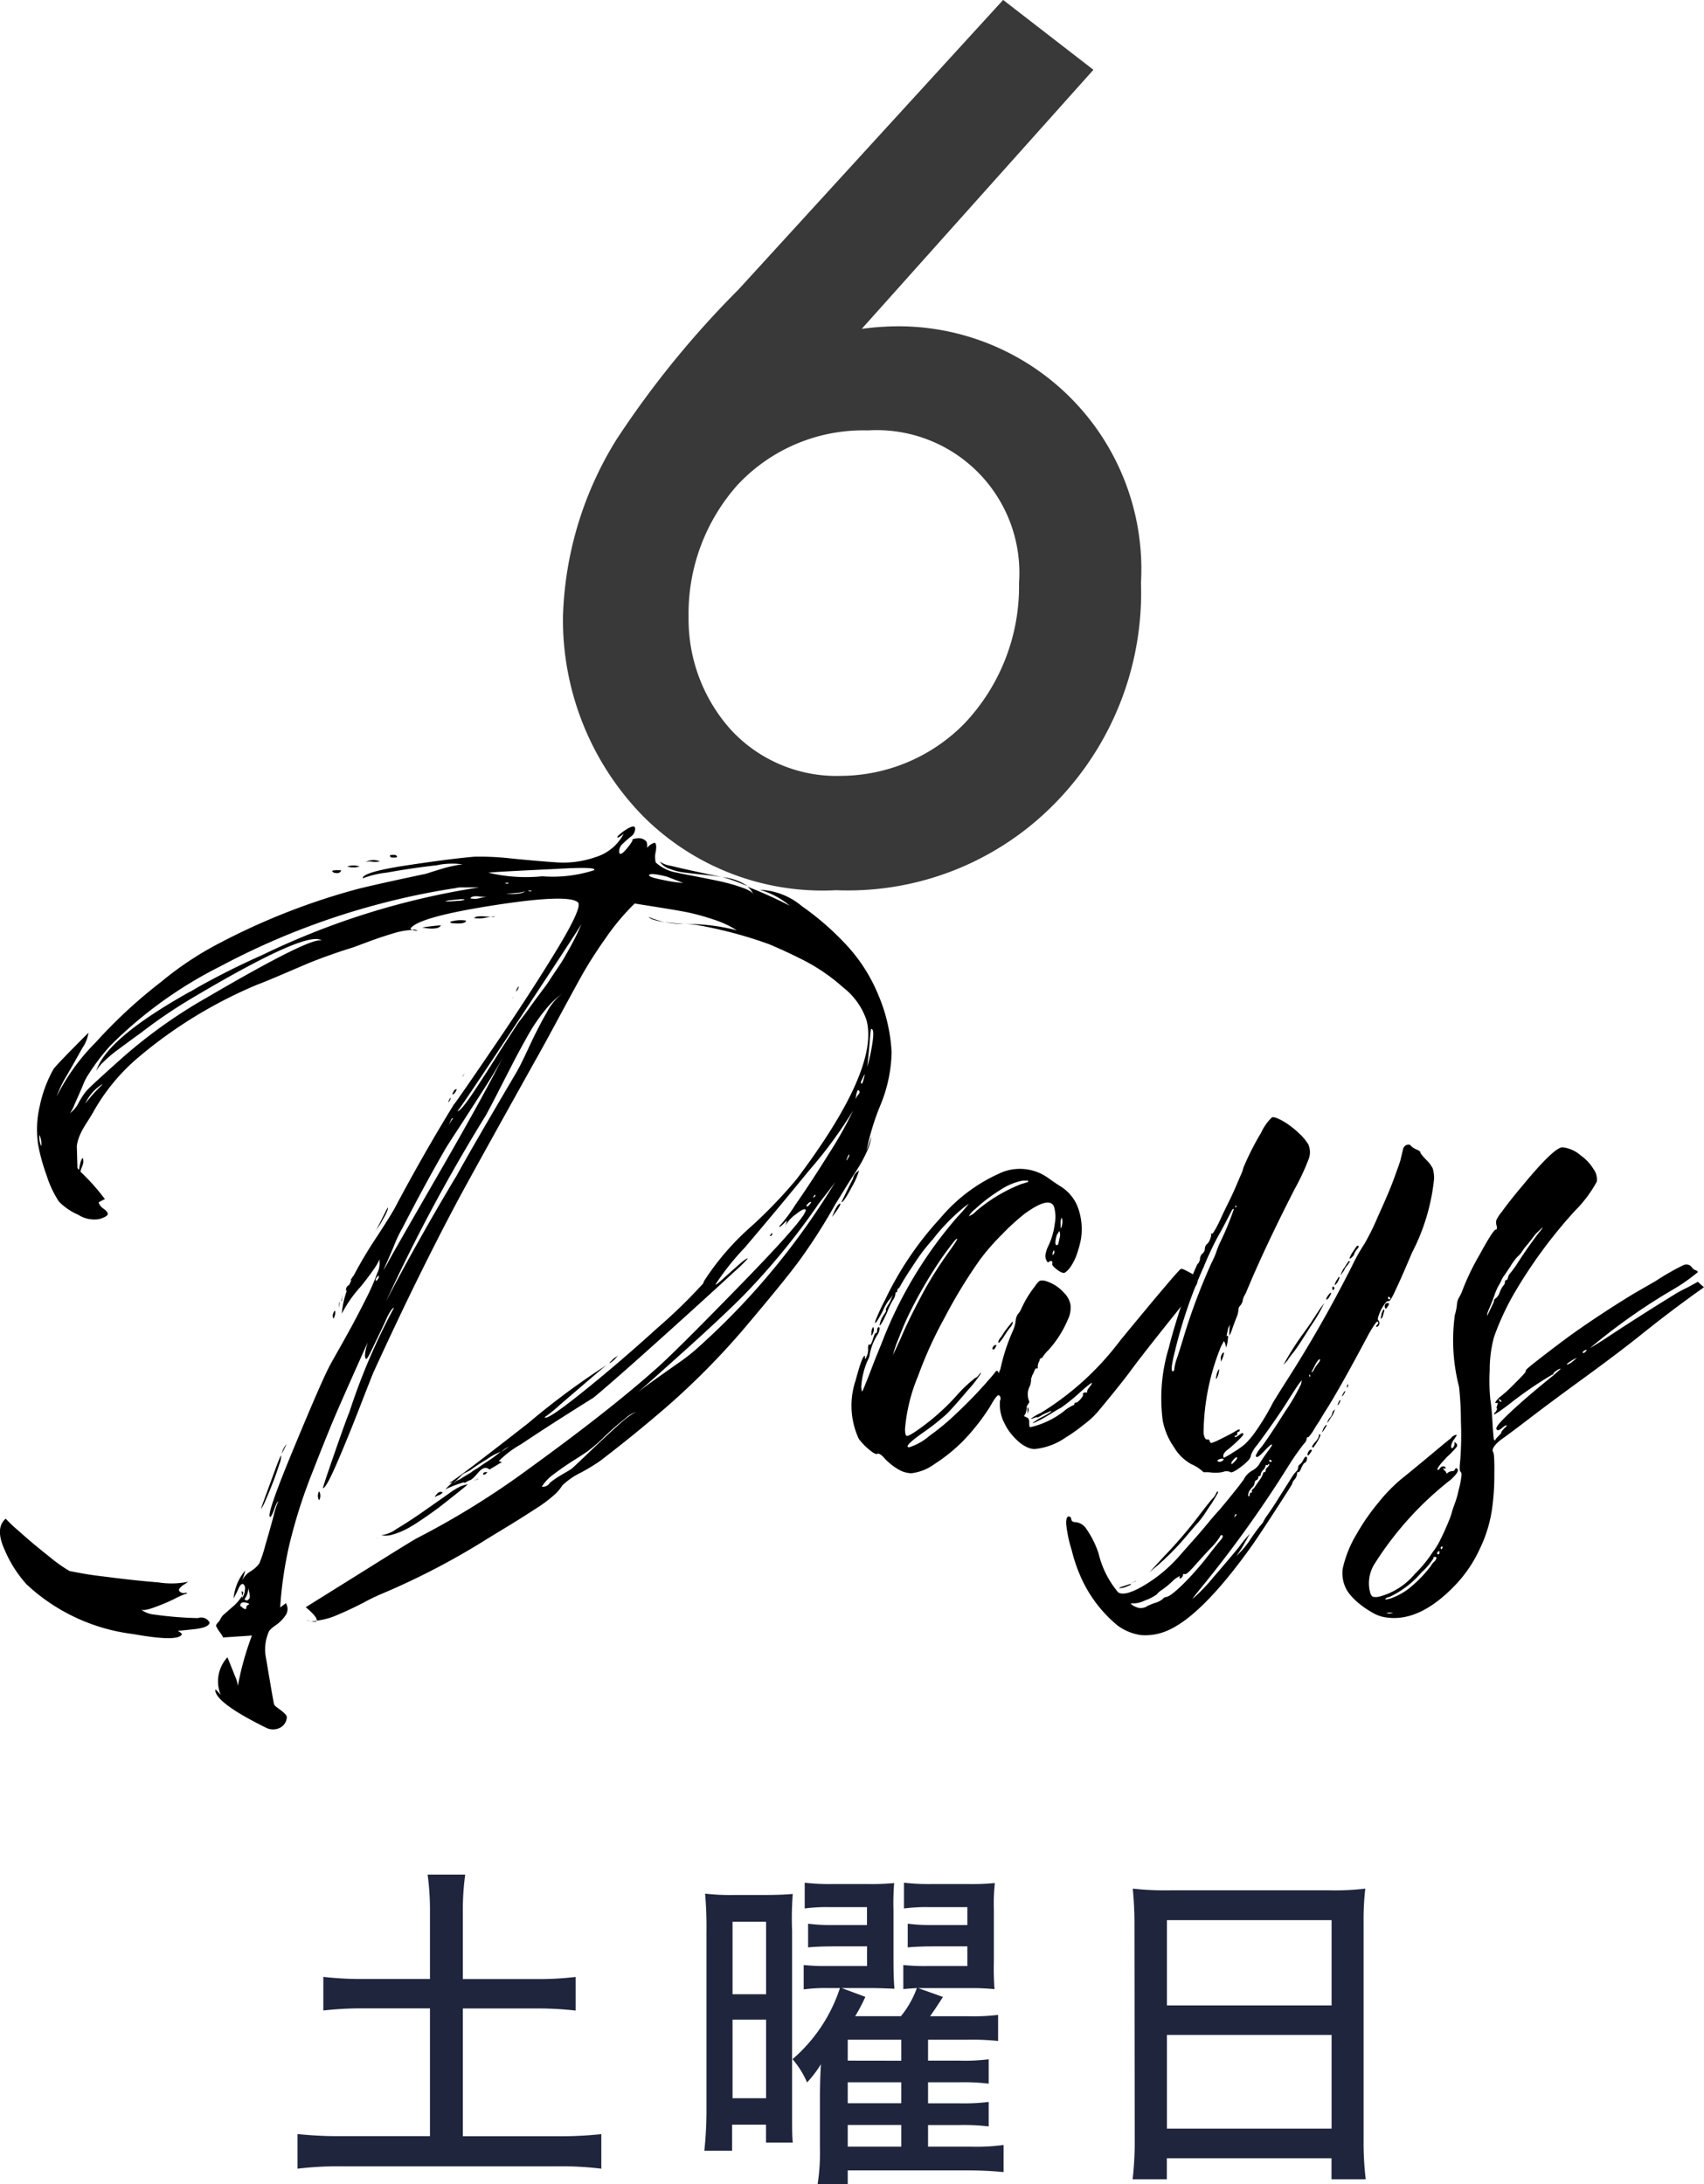 <svg xmlns="http://www.w3.org/2000/svg" width="80.466" height="103.17" viewBox="0 0 80.466 103.17">
  <g id="グループ_303" data-name="グループ 303" transform="translate(-642.768 -4995.637)">
    <path id="パス_1090" data-name="パス 1090" d="M7.072-8.368h-3.1a15.659,15.659,0,0,1-1.936-.1V-6.88a16.023,16.023,0,0,1,1.936-.1h3.1V-.944H2.944a18.49,18.49,0,0,1-2.128-.1V.592A16.268,16.268,0,0,1,2.944.48H13.1a15.4,15.4,0,0,1,2.064.112V-1.04a17.837,17.837,0,0,1-2.064.1H8.624V-6.976h3.408a16.105,16.105,0,0,1,1.92.1V-8.464a15.024,15.024,0,0,1-1.92.1H8.624V-11.5A12.518,12.518,0,0,1,8.736-13.3H6.96A12.518,12.518,0,0,1,7.072-11.5Zm23.52,6.9h1.456a10.012,10.012,0,0,1,1.408.064V-2.56a9.582,9.582,0,0,1-1.408.064H30.592v-.992h1.456a9.723,9.723,0,0,1,1.408.064V-4.576a9.031,9.031,0,0,1-1.408.064H30.592V-5.5h1.9A11.246,11.246,0,0,1,33.9-5.44V-6.672a9.723,9.723,0,0,1-1.408.064H30.688c.224-.32.384-.56.608-.912l-1.168-.416H32.5a10.991,10.991,0,0,1,1.232.048,12.5,12.5,0,0,1-.032-1.3v-2.448a9.047,9.047,0,0,1,.048-1.264,11.318,11.318,0,0,1-1.2.048H30.72a10.093,10.093,0,0,1-1.264-.064V-11.7a8.072,8.072,0,0,1,1.136-.064h1.856v.848H30.864a8.516,8.516,0,0,1-1.232-.064v1.12c.32-.032.752-.048,1.232-.048h1.584v.928H30.592a9.87,9.87,0,0,1-1.168-.048v1.136c.192-.016.384-.032.64-.048a4.54,4.54,0,0,1-.752,1.328h-2.16a8.271,8.271,0,0,0,.48-.912l-1.12-.416H27.84c.416,0,.752.016,1.168.032-.032-.24-.048-.9-.048-1.312V-11.6a11.807,11.807,0,0,1,.032-1.3,11.112,11.112,0,0,1-1.2.048h-1.76a9.929,9.929,0,0,1-1.264-.064V-11.7a7.746,7.746,0,0,1,1.1-.064h1.84v.848H26.144a8.136,8.136,0,0,1-1.216-.064v1.12c.3-.032.736-.048,1.216-.048h1.568v.928H25.856a9.99,9.99,0,0,1-1.136-.048v1.152a7.647,7.647,0,0,1,1.136-.064h.576a7.514,7.514,0,0,1-2.24,3.36,4.233,4.233,0,0,1,.688,1.1,5.543,5.543,0,0,0,.656-.864c-.032.384-.048,1.088-.048,1.568V-.4a9.778,9.778,0,0,1-.112,1.728H26.8V.672h5.648c.656,0,1.184.032,1.712.08V-.528a9.552,9.552,0,0,1-1.552.08H30.592ZM26.8-4.512V-5.5h2.528v.992Zm0,1.024h2.528V-2.5H26.8Zm0,2.016h2.528V-.448H26.8ZM20.128-2.32a17.646,17.646,0,0,1-.1,2.064h1.312V-1.488h1.6V-.64h1.264c-.032-.4-.032-.592-.032-1.456v-8.56a14.861,14.861,0,0,1,.032-1.728c-.368.032-.816.048-1.376.048H21.424a10.113,10.113,0,0,1-1.36-.064,18.146,18.146,0,0,1,.064,1.856Zm1.232-8.752h1.584v3.424H21.36Zm0,4.624h1.584v3.712H21.36Zm18.992,5.7a15.233,15.233,0,0,1-.1,1.84h1.616V.1h7.776v.992h1.616a14.509,14.509,0,0,1-.1-1.84v-10.32a12.389,12.389,0,0,1,.08-1.568,12.36,12.36,0,0,1-1.7.08h-7.52a13.853,13.853,0,0,1-1.76-.08c.048.528.08,1.04.08,1.664Zm1.52-10.4h7.776V-7.12H41.872Zm0,5.424h7.776V-1.3H41.872Z" transform="translate(656 5097.479)" fill="#20253e"/>
    <g id="グループ_252" data-name="グループ 252" transform="translate(642.768 5034.652)">
      <path id="パス_309" data-name="パス 309" d="M748.833,2208.412c-.019.161-.27.266-.751.317s-.732.075-.752.075a.762.762,0,0,1,.2.151q-.145.39-2.313,0a8.973,8.973,0,0,1-5.03-2.349,5.847,5.847,0,0,1-1.026-1.611q-.478-1.039.043-1.49a6.682,6.682,0,0,0,.621.586q.651.589,1.417,1.19a7.161,7.161,0,0,0,.968.693,17.111,17.111,0,0,0,1.691.271q1.372.18,2.515.271a3.938,3.938,0,0,0,1.4-.03,1.382,1.382,0,0,1-.173.12.853.853,0,0,0-.217.18c-.048.061-.053.11-.014.151a.256.256,0,0,0,.13.075.29.29,0,0,0,.13,0,.15.15,0,0,1,.116.015,4.073,4.073,0,0,0-.621.271,9.472,9.472,0,0,1-1.055.436c-.328.111-.521.116-.578.016a1.23,1.23,0,0,0,.694.286,16.906,16.906,0,0,0,2.052.166A.449.449,0,0,1,748.833,2208.412Zm32.205-26.922a6.879,6.879,0,0,1-.535,2.5,11.827,11.827,0,0,0-.65,2.138l.231-.662a2.493,2.493,0,0,1-.246.768,6.36,6.36,0,0,1-.477.858q-.26.392-.564.889t-.419.677a26.572,26.572,0,0,1-1.561,2.469q-.607.874-2.8,3.464a35.641,35.641,0,0,1-3.613,3.643q-1.533,1.325-3.151,2.56a9.994,9.994,0,0,1-.867.526,3.472,3.472,0,0,0-.9.618,1.976,1.976,0,0,1-.42.482,6.4,6.4,0,0,1-.766.572q-.463.3-.824.527t-.882.542q-.521.316-.665.406a34.691,34.691,0,0,1-4.972,2.59,8.666,8.666,0,0,0-.81.392q-.636.332-1.243.587a3.4,3.4,0,0,1-1.012.286q.028-.181-.52-.633l3.614-2.258q1.3-.814,1.619-.994a38.8,38.8,0,0,0,5.377-3.343q3.7-2.681,5.9-4.638.867-.752,4.091-4.065t2.992-3.493q-.087-.06-.463.241a1.507,1.507,0,0,0-.462.511c.019-.08.038-.151.058-.211-.019,0-.058.031-.116.091a2.018,2.018,0,0,1-.159.15c-.048.04-.082.051-.1.03a7.379,7.379,0,0,0,.766-1.023q.737-1.055,1.59-2.425a18.157,18.157,0,0,0,1.142-2.033,20.835,20.835,0,0,1-2.067,2.815q-1.663,2.034-3.064,3.675a11.982,11.982,0,0,0-1.373,1.732q.028.03.376-.287t.723-.647q.375-.331.434-.3a7.616,7.616,0,0,1-.665.648q-.666.618-1.677,1.536t-2.052,1.852q-1.04.935-1.865,1.656t-1.055.9q-.058.03-1.2.753t-2.2,1.431a4.777,4.777,0,0,0-1.055.8.191.191,0,0,1,.145.06.62.62,0,0,0-.174.091c-.1.06-.232.141-.405.241q-.231-.211-.535.151t-.419.362l-.116.06a.191.191,0,0,1-.087.046c-.039.01-.058,0-.058-.015a5.775,5.775,0,0,0-.867.332q.2-.211.376-.362a.341.341,0,0,1-.2.061q.2-.061,3.744-2.831a35.3,35.3,0,0,1,3.744-2.771q-.029,0-.766.633l-1.474,1.265a7.066,7.066,0,0,1-.737.6q.087.181,1.807-1.2t3.512-3.011a25.074,25.074,0,0,0,2.168-2.108l-.058-.061.029.03.029.03a.238.238,0,0,0,.029-.091,12.287,12.287,0,0,1,2.226-2.589,22.187,22.187,0,0,0,2.168-2.259q3.873-5.148,3.3-7.467a3.262,3.262,0,0,0-1.1-1.566,8.984,8.984,0,0,0-1.735-1.22q-.839-.436-1.764-.828a20.264,20.264,0,0,0-3.353-.9,3.785,3.785,0,0,0-.665-.061,9.714,9.714,0,0,1,2.486.3,4.916,4.916,0,0,0-1.156-.527,10.541,10.541,0,0,0-1.142-.315q-.448-.091-1.388-.241t-1.142-.181a10.929,10.929,0,0,0-1.373,1.642,20.43,20.43,0,0,0-1.142,1.791q-.434.784-1.156,2.123t-.983,1.792q-3.123,5.6-3.7,6.686-1.88,3.523-3.961,8.07-.058.121-.636,1.611t-1.1,2.7q-.52,1.2-.665,1.2-.029,0,.535-1.626t.708-1.957a29.628,29.628,0,0,1,2.11-4.938c-.039,0-.092.05-.159.15a2.562,2.562,0,0,0-.2.376c-.068.151-.145.317-.231.5s-.169.351-.246.512l-.217.451q-.1.212-.173.332c-.049.081-.083.11-.1.09q-.116-.12.087-.783-1.012,2.259-1.431,3.223t-1.171,2.89a24.874,24.874,0,0,0-1.1,3.448,18.256,18.256,0,0,0-.433,2.966c.192-.14.279-.211.26-.211a.515.515,0,0,1,0,.572,1.733,1.733,0,0,1-.477.482q-.3.209-.333.331a2.1,2.1,0,0,0-.116,1.235q.318,1.9.376,2.168a.412.412,0,0,0,.13.135l.2.151a1.458,1.458,0,0,1,.188.166.249.249,0,0,1,.086.151.6.6,0,0,1-.318.5.741.741,0,0,1-.694-.015q-2.37-1.174-2.37-1.777c0-.04.087.04.26.242a1.674,1.674,0,0,1,.318-1.777c.154.381.275.683.361.9a1.557,1.557,0,0,1,.13.452,13.689,13.689,0,0,1,.665-2.379l-1.359.091a1.61,1.61,0,0,0-.173-.271,1.211,1.211,0,0,1-.159-.271c-.01-.04.024-.1.1-.18a.5.5,0,0,0,.072-.09c.01-.021.029-.056.058-.106a.673.673,0,0,1,.1-.136l.549-.482v0a2.554,2.554,0,0,0,.347-.421v.09a.682.682,0,0,0,.13-.346c.029-.171-.005-.276-.1-.317a.155.155,0,0,0-.116.075.77.77,0,0,0-.1.181,2.231,2.231,0,0,1-.1.211c-.039.07-.077.145-.116.226a2.358,2.358,0,0,1,.55-1.325,3.786,3.786,0,0,1-.173.542.99.99,0,0,1,.419-.5,1.423,1.423,0,0,0,.419-.376,6.158,6.158,0,0,0,.275-.828q.217-.738.4-1.415a3.463,3.463,0,0,1,.217-.678q-.058,0-.188.361t-.188.362q-.232,0,1.07-3.147t1.706-3.93q.058-.12.4-.723t.679-1.22q.332-.617.68-1.31a10.438,10.438,0,0,0,.52-1.189,1.035,1.035,0,0,0,.087-.678q.057.153-.853,1.3a5.952,5.952,0,0,0-.911,1.3,4.326,4.326,0,0,1,.26-1.145c-.039.081-.058.091-.058.03a.234.234,0,0,1,.144-.24l.116-.241c-.077.06-.058.011.058-.151a.026.026,0,0,1,.029-.03,20.454,20.454,0,0,1,1.113-1.867q.766-1.174.94-1.536,1.3-2.439,2.689-4.7.115-.12,1.879-2.71t2.978-4.592q1.214-2,1.012-2.243-.434-.421-4,.136t-3.917,1.1a.312.312,0,0,0,.087.06,3.623,3.623,0,0,0-.954.181q-.607.181-1.243.422c-.424.161-.675.251-.751.271q-.492.151-1.113.376t-1.04.407q-.42.18-1.171.5t-1.07.437a21.6,21.6,0,0,0-5.637,3.463,9.345,9.345,0,0,0-2.11,2.589q-.087.152-.231.377c-.1.15-.174.276-.231.376a3.142,3.142,0,0,0-.174.362,1.739,1.739,0,0,0-.116.451l.029,1.024c.038.081.067.1.086.06v-.03q.087-.51.174-.481a.55.55,0,0,1,.015.211,1.038,1.038,0,0,1-.072.226.577.577,0,0,0-.058.2,10.111,10.111,0,0,1,1.156,1.3.348.348,0,0,0-.115.045l-.145.076c-.039.02-.048.04-.029.06a.556.556,0,0,0,.231.272c.135.1.2.186.188.255s-.14.146-.39.226a1.394,1.394,0,0,1-1-.2,2.906,2.906,0,0,1-.911-.618,4.98,4.98,0,0,1-.593-1.265,8.75,8.75,0,0,1-.39-1.416,4.783,4.783,0,0,1,.073-1.837,6.082,6.082,0,0,1,.65-1.747c.058-.08.221-.261.492-.542s.655-.673,1.157-1.174a1.659,1.659,0,0,1-.289.723q-.318.573-.723,1.28a5.557,5.557,0,0,0-.491,1.009,9.9,9.9,0,0,1,1.85-2.561,23.451,23.451,0,0,1,3.093-2.86,15.468,15.468,0,0,1,2.833-1.868,31.569,31.569,0,0,1,6.5-2.529q.983-.241,2.978-.663a2.276,2.276,0,0,0,.39-.105q.332-.105.651-.2a6.69,6.69,0,0,1,.665-.151q.347-.058.376,0a3.463,3.463,0,0,0-1.388.015q-1.214.137-2.356.347a4.53,4.53,0,0,0-1.142.271q0-.3,2.111-.618t3.18-.406a13.2,13.2,0,0,1,1.792.091q1.214.121,2.111.18a4.618,4.618,0,0,0,1.821-.256,2.215,2.215,0,0,0,1.33-1.129q0,.03-.13.12a.524.524,0,0,1-.159.091q-.116,0,.231-.272.636-.451.578-.089a.447.447,0,0,1-.2.317c-.135.109-.26.22-.376.331a.482.482,0,0,0-.174.346q0,.362.463-.24.231-.3.144-.3a.956.956,0,0,1,.3-.061.538.538,0,0,1,.2.031.567.567,0,0,1,.13.075.189.189,0,0,1,.072.105.535.535,0,0,1,.014.121v.121a.7.7,0,0,1,.347-.241c.077.021.1.161.058.422a1.059,1.059,0,0,0,0,.511,1.941,1.941,0,0,0,1.012.482q.115.031.751.151c.424.081.824.161,1.2.241a8.885,8.885,0,0,1,1.084.3q.52.18.578.362a1.081,1.081,0,0,0-.289-.392,21.275,21.275,0,0,1,1.995.9,3.811,3.811,0,0,0-1.417-.753,3.256,3.256,0,0,1,1.98.768,13.126,13.126,0,0,1,2.038,1.762,7.808,7.808,0,0,1,1.561,2.395A7.961,7.961,0,0,1,781.039,2181.49Zm-40.155,4.427a1.02,1.02,0,0,0-.087-.543A1.07,1.07,0,0,0,740.884,2185.917Zm10.436-9.034a36.005,36.005,0,0,1,10.234-3.193h-.824a.919.919,0,0,0-.274.031,33.957,33.957,0,0,0-3.614.753,34.8,34.8,0,0,0-7.517,2.951,20.007,20.007,0,0,0-5.175,3.734,9.72,9.72,0,0,0-1.012,1.325,2.524,2.524,0,0,0-.289.558q-.2.467-.39.888a1.745,1.745,0,0,1-.217.422,1.367,1.367,0,0,0,.419-.512,3.666,3.666,0,0,1,.333-.512q.2-.24,1.792-1.656a23.828,23.828,0,0,1,3.9-2.77q5.146-3.011,5.464-2.68-.579-.6-6.013,2.619a23.572,23.572,0,0,0-2.544,1.717q-.087.06-.477.345t-.694.513a5.552,5.552,0,0,0-.593.511,1.546,1.546,0,0,0-.347.437q.462-1.536,4.452-3.764h.029l.029-.03.058-.03.2-.12Q749.758,2177.575,751.319,2176.883ZM743.774,2183h-.029a2.031,2.031,0,0,0-.781.9A7.274,7.274,0,0,1,743.774,2183Zm6.88,24.573c.077-.02.058-.05-.058-.09-.212-.061-.318-.01-.318.151l.058.03c.154.14.231.151.231.03C750.568,2207.648,750.6,2207.609,750.655,2207.569Zm-.318-.632c.1,0,.105.07.029.212A.947.947,0,0,0,750.337,2206.936Zm.376.331c.038-.059.019-.221-.058-.482a.78.78,0,0,1-.174.512C750.558,2207.4,750.635,2207.388,750.713,2207.268Zm1.5-6.745a1.029,1.029,0,0,1-.087.406q-.116.377-.289.828t-.347.844a2.388,2.388,0,0,1-.231.451q0-.03.231-.663l.463-1.264Q752.187,2200.492,752.216,2200.522Zm.029-.091a.912.912,0,0,1,.231-.452Zm1.185,7.861a.7.7,0,0,0,.462.03Q753.863,2208.441,753.43,2208.292Zm.578-6.084a.414.414,0,0,1,0,.422A.414.414,0,0,1,754.008,2202.208Zm.723-29.21q-.318-.15.318-.121C755.01,2173,754.9,2173.039,754.731,2173Zm.029,20.869-.058.18c-.058-.04-.068-.121-.029-.24C754.75,2193.625,754.779,2193.646,754.76,2193.867Zm.2-.422a1.836,1.836,0,0,0-.029.271l.029-.451Q754.99,2193.265,754.962,2193.445Zm.116-.211-.029-.031a.088.088,0,0,0,.029-.06l.058-.241Zm.838-20.538a.947.947,0,0,1-.578,0A.947.947,0,0,1,755.916,2172.7Zm.954-.24a.964.964,0,0,1-.347.014.773.773,0,0,0-.318.015A.8.8,0,0,1,756.87,2172.456Zm-.347,32.1.029-.059Zm.029-.059.029-.031Zm.477-15.148a4.126,4.126,0,0,1-.361.572c0,.021.048-.065.144-.256l.433-.858C757.284,2188.848,757.212,2189.029,757.029,2189.35Zm-.332,2.8c-.039.161,0,.161.116,0Q756.87,2191.909,756.7,2192.15Zm.087,12.257-.029.031C756.755,2204.417,756.764,2204.407,756.784,2204.407Zm.029-.06-.029.03Zm-.029.06v0Zm.144-.12a1.573,1.573,0,0,0,.737-.3q.564-.333,1.315-.858l.838-.588.361-.255a3.2,3.2,0,0,1,.463-.287,1.356,1.356,0,0,1,.39-.12c-.039.04-.2.175-.491.406s-.531.421-.723.572-.448.337-.766.557-.593.4-.824.527a3.434,3.434,0,0,1-.708.3A1.149,1.149,0,0,1,756.928,2204.287Zm.983-14.455a6.429,6.429,0,0,0-.39.843q-.333.783-.477,1.083a2.963,2.963,0,0,0,.231-.391q.347-.633,2.414-4.216t3.05-5.541q-.289.572-.954,1.611t-1.214,1.882q-.55.844-.578.9Q759.009,2187.695,757.911,2189.832Zm5.464-7.5q.145-.24.564-1.144t.824-1.6a2.583,2.583,0,0,1,.751-.9,4.039,4.039,0,0,0-.838.8,8.509,8.509,0,0,0-.824,1.22q-.39.694-.723,1.341t-.694,1.354q-.362.709-.564,1.069a80.688,80.688,0,0,0-4.712,8.794q.521-1.024,1.229-2.3t1.388-2.439q.679-1.159.708-1.189Q761.12,2186.158,763.375,2182.333Zm-5.956-10.058q-.2-.151.2-.12C757.756,2172.255,757.689,2172.295,757.419,2172.275Zm.983,3.4a.379.379,0,0,1,.26.061A.546.546,0,0,1,758.4,2175.678Zm.231,27.374a.089.089,0,0,0,.029-.06A.089.089,0,0,1,758.633,2203.052Zm0,0v0Zm.029-.09v0Zm.2-27.344h0Zm0-.03c.1-.019.275-.045.535-.075s.38-.035.361-.014a.341.341,0,0,1-.246.12,1.322,1.322,0,0,1-.4,0C758.966,2175.6,758.884,2175.587,758.865,2175.587Zm.491,27.043h0Zm0,0c0-.021.01-.03.029-.03C759.366,2202.6,759.356,2202.61,759.356,2202.63Zm.058-.06-.029.03Zm.434-.3a.5.5,0,0,1-.26.151c-.115.08-.135.07-.058-.031C759.626,2202.249,759.732,2202.208,759.848,2202.269Zm0-14.666c-.019,0-.039.02-.058.06l.029-.06Zm.116,14.515-.058.031Zm.925-27.856q-.029-.029-.231-.015c-.135.01-.28.026-.434.045a.694.694,0,0,0-.26.061c.174,0,.366-.01.578-.03A.9.9,0,0,0,760.889,2174.262Zm-.665,9.336a.291.291,0,0,1-.116.24A.685.685,0,0,1,760.224,2183.6Zm-.087,18.219h0Zm.144-17.225-.144.3.2-.3Zm.665-9.336q0,.18-.665.12c-.058-.02-.087-.04-.087-.06A1.6,1.6,0,0,1,760.946,2175.257Zm-.549,8.161c-.116.1-.116.05,0-.151C760.532,2183.167,760.532,2183.217,760.4,2183.417Zm.809,17.888a1.414,1.414,0,0,1,.2-.136,1.383,1.383,0,0,0,.188-.12c.067-.05.14-.1.217-.15l.231-.151c.077-.051.149-.1.217-.15s.126-.1.174-.135.1-.08.159-.121a2.808,2.808,0,0,0-.665.362,9.2,9.2,0,0,0-.78.512l-.231.12a.606.606,0,0,0-.231.181l-.318.3c.019,0,.058-.03.115-.09.116-.06.163-.08.145-.06C760.647,2201.647,760.84,2201.525,761.207,2201.305Zm2.255-21.291q.087-.09.361-.467c.183-.25.3-.416.362-.5s.173-.236.347-.467.3-.406.376-.527.188-.286.332-.5.26-.391.347-.542.183-.321.289-.512.2-.376.289-.557.168-.361.246-.542q-.029.091-2.92,4.473t-2.949,4.381q.144.03.737-.858t1.3-2.017Q763.288,2180.255,763.461,2180.014Zm-2.688,2.62c.019,0,.044-.031.072-.09a.5.5,0,0,1,.072-.121A1.473,1.473,0,0,0,760.773,2182.634Zm.376-8.432a.925.925,0,0,0,.521-.03,1.79,1.79,0,0,0,.26-.061.974.974,0,0,1-.376,0C761.322,2174.093,761.187,2174.123,761.149,2174.2Zm0,27.675.058-.061Zm.058-.061v0Zm.9-26.741c-.116.02-.222.041-.318.06a1.768,1.768,0,0,1-.463,0,.3.3,0,0,1,.188-.075,1.7,1.7,0,0,1,.333,0C761.977,2175.071,762.064,2175.076,762.1,2175.076Zm-.665,26.591c.058-.02.087-.041.087-.06a.773.773,0,0,1-.2.09h.029Zm.434-.271q-.116.06-.116,0c0-.061.048-.091.145-.091h.058Zm5.117-28.519q.2-.181-1.821-.06-3.209.151-3.151.18a7.658,7.658,0,0,0,2.529.166A6.383,6.383,0,0,0,766.989,2172.877Zm-4.683,2.168c-.02.041-.087.051-.2.031A.589.589,0,0,0,762.305,2175.045Zm.318,25.3q.4-.271.434-.3a.513.513,0,0,1-.116.075,1.544,1.544,0,0,0-.174.1A1.024,1.024,0,0,0,762.623,2200.341Zm.173-26.862a.138.138,0,0,0,.174,0A.264.264,0,0,0,762.8,2173.479Zm.058.512q.722.031.867-.12a1.531,1.531,0,0,1-.419.075C763.043,2173.978,762.893,2173.991,762.854,2173.991Zm0,7.408a1.126,1.126,0,0,1,.058-.151A1.126,1.126,0,0,0,762.854,2181.4Zm.289-2.484c0,.01.01.005.029-.015C763.153,2178.9,763.144,2178.905,763.144,2178.916Zm.029-.045a.091.091,0,0,1,.029-.061A.091.091,0,0,0,763.172,2178.87Zm0,.031v0Zm.231-.422q-.144.241-.058,0Q763.49,2178.238,763.4,2178.479Zm.55-4.607c.058,0,.087-.01.087-.03C763.847,2173.821,763.818,2173.832,763.953,2173.872Zm1.966,27.283q.174-.151.911-.858t1.4-1.3q.665-.587.954-.587a1.373,1.373,0,0,0-.723.361q-.463.361-1,.874a6.646,6.646,0,0,1-.68.6q-.145.12-.694.466t-.983.678a2.054,2.054,0,0,0-.578.6.373.373,0,0,0,.376-.18,4.071,4.071,0,0,1,.549-.376Q765.832,2201.215,765.919,2201.155Zm1.821-5c-.039,0,0-.05.116-.15,0-.02.039-.055.115-.105a.916.916,0,0,0,.145-.106A1.314,1.314,0,0,1,767.74,2196.155Zm4.278-.843a34.189,34.189,0,0,0,6.36-7.709q-.174.242-.492.648c-.212.271-.337.437-.375.5a32.981,32.981,0,0,1-3.47,4.216q-.983.993-2.963,2.771t-2.211,1.958q.347-.3.939-.722t1.214-.859A8.639,8.639,0,0,0,772.019,2195.312Zm-2.631,2.981c0,.021-.01.03-.029.03Zm0,0,.029-.031Zm.173-23.218a3.963,3.963,0,0,0,1.677.331Q769.706,2175.317,769.561,2175.076Zm1.648-1.6-.781-.3q-.839-.209-.838-.06c0,.06.236.135.708.226A6.483,6.483,0,0,0,771.209,2173.479Zm-1.127-1.023a1.166,1.166,0,0,0,.535.211q.477.121,1.315.3t1.127.241q-.318-.059-.9-.12t-.925-.105a2.928,2.928,0,0,1-.694-.181A.852.852,0,0,1,770.082,2172.456Zm3.469.9a4.15,4.15,0,0,0-.492-.151,2.508,2.508,0,0,1,1.185.422Q773.58,2173.359,773.551,2173.36Zm1.763,16.8c-.038,0-.01-.05.087-.15C775.42,2190.073,775.391,2190.123,775.314,2190.163Zm.723-.422c-.02-.02-.02-.05,0-.09C776.018,2189.711,776.018,2189.741,776.037,2189.741Zm1.127-1.175c-.174.162-.193.222-.058.181C777.261,2188.566,777.28,2188.507,777.165,2188.566Zm.26-.36q-.2.241.029.06Zm1.185.421c.058.021-.068.231-.376.632Q778.466,2188.628,778.61,2188.627Zm.9-1.566a3.5,3.5,0,0,1-.361.813q-.362.693-.477.692.26-.541.549-1.114A.545.545,0,0,1,779.506,2187.062Zm-.549-.542a.366.366,0,0,0,.087-.181q0-.06-.058.031l-.087.211C778.918,2186.58,778.937,2186.56,778.957,2186.519Zm.347-2.74c-.019,0-.029-.01-.029-.03C779.275,2183.769,779.284,2183.779,779.3,2183.779Zm.116-.24q.2-.211.029-.272a.713.713,0,0,0-.087.272l-.029.15Zm.2-.572q.058,0,.144-.392v-.06l-.174.361C779.593,2182.936,779.6,2182.966,779.622,2182.966Zm.462-2.59q-.029,0-.058.376c-.019.251-.043.526-.072.828s-.053.5-.072.6c.058-.18.106-.362.145-.541Q780.287,2180.376,780.084,2180.376Z" transform="translate(-738.935 -2170.789)"/>
      <path id="パス_310" data-name="パス 310" d="M900.449,2234.347a.328.328,0,0,1,.087.422,8.011,8.011,0,0,1-.722,1.024q-1.908,2.378-2.428,3.1-.52.692-1.474,1.837a3.86,3.86,0,0,1-.694.647,7.433,7.433,0,0,1-.867.617,3.072,3.072,0,0,1-1.474.542.877.877,0,0,1-.347-.091,1.512,1.512,0,0,1-.39-.256,3.152,3.152,0,0,1-.361-.376,2.195,2.195,0,0,1-.289-.452,1.9,1.9,0,0,1-.232-1.115.212.212,0,0,0-.029-.24.056.056,0,0,1-.043-.015c-.01-.01-.034.006-.072.045a1.292,1.292,0,0,0-.13.165c-.048.071-.111.176-.188.316a10.084,10.084,0,0,1-1.272,1.626,7.9,7.9,0,0,1-1.359,1.1,2.3,2.3,0,0,1-1.1.436,1.325,1.325,0,0,1-.492-.12,2.737,2.737,0,0,1-.809-.632c-.135-.14-.236-.2-.3-.166s-.2-.039-.4-.21a2.84,2.84,0,0,1-.477-.5,3.735,3.735,0,0,1-.144-2.77q.318-1.2.434-1.144v.09q0,.121.087-.075a.734.734,0,0,0,.058-.406l.029-.151h.029c.039.041.077.01.115-.09a1.117,1.117,0,0,0,.058-.151c.058-.2.106-.3.144-.3s.058-.04.058-.121.02-.13.058-.15.058,0,.058.061a.556.556,0,0,1-.087.271,2.627,2.627,0,0,0-.376.933.706.706,0,0,1-.086.271,3.62,3.62,0,0,0-.318,1.3l.029.21.058-.09q.26-.632.463-1.174.116-.3.4-.994a20.016,20.016,0,0,1,3.585-5.994c.135-.14.26-.28.376-.421l.173-.21-.173.121a9.356,9.356,0,0,0-1.532,1.565,8.722,8.722,0,0,0-.853,1.115q-.507.754-.679,1.084c-.058.1-.1.141-.116.121l-.029.09c0,.061-.01.09-.029.09-.039-.02-.058.006-.058.075a.6.6,0,0,1-.115.286,3.354,3.354,0,0,0-.26.542q-.29.662-.376.663a1.188,1.188,0,0,1,.231-.543c.077-.12.1-.18.072-.18s0-.08.1-.24a1.5,1.5,0,0,0,.174-.361l.058-.121-.087.121a1.744,1.744,0,0,1-.145.18,2.945,2.945,0,0,0-.26.482q-.289.542-.347.542c-.019,0-.009-.05.029-.15a10.256,10.256,0,0,1,.434-.934,15.553,15.553,0,0,1,2.616-3.87,7.8,7.8,0,0,1,2.963-2.183,2.292,2.292,0,0,1,2.139.3q.289.21.578.392a1.985,1.985,0,0,1,.824,1.023,2.989,2.989,0,0,1,.13,1.476,5.061,5.061,0,0,1-.173.648,2.5,2.5,0,0,1-.275.587,1.1,1.1,0,0,1-.3.332c-.077.04-.2,0-.376-.136s-.251-.226-.231-.286.01-.1-.029-.12H893.6c-.058.1-.116.071-.173-.091a.508.508,0,0,1-.029-.151,1.4,1.4,0,0,1,.145-.481,3.394,3.394,0,0,0,.3-1.039,1.685,1.685,0,0,0-.043-.828q-.232-.482-1.388.361a10.91,10.91,0,0,0-1.084.994,10.507,10.507,0,0,0-1,1.145,23.76,23.76,0,0,0-1.691,2.771,19.34,19.34,0,0,0-1.258,2.771,8.191,8.191,0,0,0-.607,2.469c0,.2.024.312.072.332s.178-.041.39-.181a10.594,10.594,0,0,0,2.024-1.777,6.523,6.523,0,0,1,.839-.783c.038,0,.091-.045.159-.136s.1-.115.1-.075a5.281,5.281,0,0,1-.607.783q-.607.723-.983,1.114a11.073,11.073,0,0,1-1.185.933q-.926.662-.607.663a2.7,2.7,0,0,0,.954-.542,11.067,11.067,0,0,0,1.3-1.084,21.575,21.575,0,0,0,1.763-1.867q.144-.24.2,0l.087-.211a9.053,9.053,0,0,1,.578-1.777,1.653,1.653,0,0,0,.144-.512.583.583,0,0,1,.13-.331.816.816,0,0,0,.13-.211,5.086,5.086,0,0,1,.636-1.054,1.179,1.179,0,0,1,.231-.271.535.535,0,0,1,.26,0,1.882,1.882,0,0,1,.9.573,1.04,1.04,0,0,1,.3.572,1.28,1.28,0,0,1-.13.693,5.035,5.035,0,0,1-.925,1.444,1.73,1.73,0,0,0-.289.362h-.029l-.058.03a.128.128,0,0,0-.029.091.6.6,0,0,0-.086.361l-.029.03q-.058-.09-.144.12a.72.72,0,0,1-.087.181l-.058.18a.777.777,0,0,1-.058.332.846.846,0,0,0-.029.723c0,.059-.01.09-.029.09l-.087.15v.12c-.039.181-.077.282-.116.3-.019.021-.01.041.029.06a.084.084,0,0,1,.058.03c.1.021.145.1.145.241a.785.785,0,0,0,.014.2c.01.03.044.036.1.015a4.047,4.047,0,0,0,1.5-.722,1.99,1.99,0,0,1,.462-.3c.039,0,.058-.021.058-.061s.019-.061.058-.061c.058,0,.135-.054.231-.165s.135-.186.116-.226.009-.071.087-.091h.087c.019,0,.029-.01.029-.03-.02-.04.019-.121.116-.241q.346-.45-.434.241a8.764,8.764,0,0,1-.924.752q-.174.09-.391.227c-.144.09-.279.171-.4.241s-.241.131-.347.181a.649.649,0,0,1-.217.075l.318-.211q.607-.3.578-.361a.486.486,0,0,0-.145.06,1.781,1.781,0,0,0-.347.166q-.173.105-.173.075c0-.02-.048-.01-.144.031-.116.04-.164.05-.145.03a2.216,2.216,0,0,1,.462-.271,13.591,13.591,0,0,0,3.758-3.433q2.776-3.372,2.862-3.373a.54.54,0,0,1,.188.06c.087.041.174.086.26.136A.886.886,0,0,1,900.449,2234.347Zm-15.235,2.8c-.038.04-.048.021-.029-.06V2237a.477.477,0,0,1,.087-.241l.029.12A.526.526,0,0,1,885.213,2237.148Zm.983.963.376-.812q.376-.9,1.128-2.289a18.741,18.741,0,0,1,1.069-1.686q.521-.723.463-.723c-.02,0-.058.03-.115.09q-.289.362-.608.814a21.316,21.316,0,0,0-1.561,2.68q-.232.482-.492,1.16A4.811,4.811,0,0,0,886.2,2238.111Zm3.874-6.9a1.184,1.184,0,0,0-.289.332l.174-.091a1.118,1.118,0,0,0,.173-.151,7.427,7.427,0,0,1,2.168-1.295,1.935,1.935,0,0,0,.289-.09c.019-.041,0-.06-.058-.06h-.2a2.949,2.949,0,0,0-1.07.451A7.574,7.574,0,0,0,890.07,2231.215Zm.954,6.414c.038-.02.058-.01.058.031l-.029.059c-.039.081-.077.121-.116.121s-.049-.03-.029-.09A.177.177,0,0,1,891.024,2237.629Zm.723-.993q.115-.15.115-.076a.5.5,0,0,1-.13.241q-.13.165-.3.436-.261.392-.26.241a.586.586,0,0,1,.145-.241A4.473,4.473,0,0,1,891.747,2236.636Zm.838,3.915.029.15-.058.181v-.15A.323.323,0,0,1,892.585,2240.551Zm1.243-7.317-.029-.091a.369.369,0,0,0-.058.151v.09A.217.217,0,0,0,893.828,2233.233Zm.087-.723c-.058.241-.058.372,0,.391.019.021.047.011.086-.03.019-.06.048-.191.087-.391a.525.525,0,0,0-.029-.241l-.116.18Zm.26-.9a.378.378,0,0,0-.058.211v.3a.336.336,0,0,0,.058-.12A.677.677,0,0,0,894.176,2231.607Z" transform="translate(-844.035 -2213.107)"/>
      <path id="パス_311" data-name="パス 311" d="M937.882,2222.548a1.364,1.364,0,0,1,.289.392,1.591,1.591,0,0,1,.058.512,9.711,9.711,0,0,1-1.041,3.463q-.319.753-.506,1.175c-.126.281-.232.512-.319.692a2.421,2.421,0,0,1-.187.348.156.156,0,0,1-.115.074q-.059-.03-.2.181a1.984,1.984,0,0,0-.231.451c-.058.161-.068.251-.029.271a.192.192,0,0,1,.043.166.151.151,0,0,1-.1.135c-.039,0-.058-.005-.058-.015s.018-.035.058-.075c.058-.06.067-.111.029-.151s-.183.161-.434.6q-1.214,2.288-1.879,3.373-.232.361-.463.753-.144.211-.23.361a1.937,1.937,0,0,1-.16.241c-.048.061-.082.1-.1.121a.035.035,0,0,1-.058,0l-.029.061a.386.386,0,0,1-.13.255,11.741,11.741,0,0,0-.708,1.009,55.652,55.652,0,0,1-4.163,5.812q-.173.21-.289.361l-.115.151.115-.091a8.11,8.11,0,0,0,.867-.918q.694-.8,1.214-1.43a5.392,5.392,0,0,1,.52-.633l-.376.663-.26.391.231-.241a3.945,3.945,0,0,0,.462-.6q.289-.422.463-.632c.077-.08.115-.131.115-.151a2.16,2.16,0,0,1,.217-.346c.145-.211.236-.346.275-.406l.448-.708.448-.708a1.258,1.258,0,0,1,.16-.2.3.3,0,0,0,.1-.2.147.147,0,0,1,.072-.135.575.575,0,0,0,.159-.2c.077-.161.135-.211.174-.151.019.02.019.071,0,.151-.039.081-.072.12-.1.12s-.082.081-.159.241a.564.564,0,0,1-.072.15c-.029.041-.053.056-.072.045a.029.029,0,0,0-.043.016.206.206,0,0,0-.015.09.45.45,0,0,1-.115.241.463.463,0,0,0-.115.211q0,.029-.752,1.189t-1.127,1.7q-2.486,3.494-4.163,4.1a2.6,2.6,0,0,1-1.1.15,2.431,2.431,0,0,1-1.1-.452,6.239,6.239,0,0,1-1.735-2.288,7.486,7.486,0,0,1-.434-1.28,6.182,6.182,0,0,1-.26-1.25c0-.221.039-.331.115-.331s.121.045.13.135.087.135.232.135a.692.692,0,0,1,.477.316,4.438,4.438,0,0,1,.578,1.16,4.446,4.446,0,0,0,.925,1.837q.319.209,1.229-.331a6.9,6.9,0,0,0,1.633-1.355q.289-.331.665-.753t.723-.843q.375-.452.521-.6.809-.964,1.156-1.446a1,1,0,0,1,.4-.422.869.869,0,0,0,.376-.376q.2-.315.405-.587c.134-.181.183-.271.144-.271s-.144.09-.318.271q-.434.482-.434.241a1.639,1.639,0,0,1,.289-.421q.375-.511,1.1-1.656a9.417,9.417,0,0,0,.751-1.295l.029-.18-.116.15q-.116.151-.607.933-.579.9-1.388,1.988a1.494,1.494,0,0,0-.289.481c0,.121-.15.3-.448.527s-.477.317-.535.256a.461.461,0,0,0-.333,0,1.62,1.62,0,0,1-.549.031,1.484,1.484,0,0,0-.332-.016c-.019.011-.072-.025-.159-.105a1.931,1.931,0,0,0-.448-.271,2.152,2.152,0,0,1-.824-.8,3.279,3.279,0,0,1-.535-1.25,8.169,8.169,0,0,1,.289-3.462q.116-.483.332-1.19t.4-1.2c.125-.331.2-.5.231-.5s.044-.04.044-.12a1.159,1.159,0,0,1,.1-.376q.1-.256.188-.437a.344.344,0,0,1,.116-.181l.057-.15a.367.367,0,0,1,.116-.286.305.305,0,0,0,.115-.226.3.3,0,0,1,.087-.211.527.527,0,0,0,.159-.24c.048-.121.063-.2.044-.241v-.03a.072.072,0,0,0,.1-.03c.029-.039.077-.121.145-.241s.149-.286.246-.5.231-.486.4-.828c.116-.241.207-.441.275-.6s.144-.34.231-.542a1.579,1.579,0,0,0,.13-.362,12.8,12.8,0,0,1,.839-1.656,2.368,2.368,0,0,1,.506-.722c.086-.04.284.03.592.211a3.988,3.988,0,0,1,.679.527,2.438,2.438,0,0,1,.448.527.907.907,0,0,1,.029.677,10.806,10.806,0,0,1-.665,1.431q-1.387,2.71-2.255,4.788a1.344,1.344,0,0,1-.115.241.668.668,0,0,0-.087.241.467.467,0,0,1-.116.24.3.3,0,0,0-.087.21,1.173,1.173,0,0,1-.1.376c-.067.171-.135.352-.2.542s-.112.287-.13.287v-.241l.029-.271-.087.181-.087.421v-.03q.086-.12.087.03l-.029.241-.058.241-.058-.212c-.039-.08-.058-.11-.058-.09a2.172,2.172,0,0,1-.115.211,11.013,11.013,0,0,0-.839,4.036.676.676,0,0,0,.058.315c.038.071.087.1.145.076a.086.086,0,0,1,.058.03.091.091,0,0,1,.029.061c.019.06.053.085.1.075a3.48,3.48,0,0,0,.448-.2q.491-.241.679-.361c.125-.08.188-.1.188-.045s-.02.075-.058.075-.058.03-.058.09-.019.091-.058.091a.052.052,0,0,0-.058.06c0,.041.058.02.173-.06.154-.121.231-.141.231-.061,0,.041-.1.156-.3.347a6.013,6.013,0,0,1-.506.436q-.2.181-.116.331a3.173,3.173,0,0,0,.419-.241,4.654,4.654,0,0,0,.564-.391,3.677,3.677,0,0,0,.491-.573,11.418,11.418,0,0,0,.839-1.385q.028-.06.578-.933a61.022,61.022,0,0,0,3.18-5.571,8.467,8.467,0,0,1,.578-1.024,11.517,11.517,0,0,0,.622-1.265q.506-1.113.709-1.656c.134-.362.25-.683.346-.964q.115-.48.145-.6a.268.268,0,0,1,.188-.181.159.159,0,0,1,.188.061.816.816,0,0,0,.261.165q.173.075.173.135T937.882,2222.548Zm-13.963,20.026c0,.02-.068.055-.2.105a.968.968,0,0,1-.289.076h-.086a.513.513,0,0,1,.173-.076q.145-.045.275-.09C923.876,2242.558,923.919,2242.553,923.919,2242.573Zm4.278-2.138c.077-.12.077-.181,0-.181-.039,0-.068.03-.087.091a3.209,3.209,0,0,1-.463.557q-.434.466-.766.843c-.222.25-.361.367-.419.347s-.087-.005-.087.045-.039.105-.116.166l-.058-.03.029-.09a1.14,1.14,0,0,0-.347.241,4.1,4.1,0,0,1-.491.406.971.971,0,0,0-.26.225,2.253,2.253,0,0,1-.564.286,1.249,1.249,0,0,1-.564.135q-.173-.03,0,.091a.317.317,0,0,0,.115.06.549.549,0,0,0,.578-.03,3.179,3.179,0,0,1,.376-.151.938.938,0,0,0,.347-.18.235.235,0,0,1,.144-.091q.2,0,.853-.646a14.2,14.2,0,0,0,1.287-1.491Q928.111,2240.525,928.2,2240.435Zm-4.018,1.988-.231.09h.029a.657.657,0,0,1,.173-.09Zm2.342-2.108a12.433,12.433,0,0,1-1.33,1.355l-.4.332q.087-.09.694-.753a21.155,21.155,0,0,0,1.547-1.792q.679-.887.752-.948a.627.627,0,0,0,.144-.21q.072-.151.1-.09c.019,0-.02.08-.115.241s-.164.271-.2.33q-.029.03-.246.362a4.777,4.777,0,0,1-.376.512Q926.925,2239.833,926.521,2240.315Zm-.086-9.516a28.7,28.7,0,0,1,1.3-3.433,3.913,3.913,0,0,0,.2-.452,4.5,4.5,0,0,1,.174-.451,13.12,13.12,0,0,0,.664-1.6c-.019-.061-.068-.01-.144.15q-.463.9-.578,1.084a14.774,14.774,0,0,0-.694,1.476,22.6,22.6,0,0,0-1.359,3.975q-.26,1.024-.087.964c.039-.02.058-.065.058-.135a2.114,2.114,0,0,1,.116-.467Q926.2,2231.582,926.435,2230.8Zm1.517,1.927a.745.745,0,0,1,.1-.286q.057-.075.014.12a.92.92,0,0,1-.1.286C927.928,2232.907,927.923,2232.867,927.952,2232.726Zm.3,4.005c.058-.04.058-.07,0-.091a.344.344,0,0,0-.26.091Q928.082,2236.853,928.256,2236.731Zm-.029-5.044c.058-.07.087-.08.087-.03a.961.961,0,0,1-.087.286l-.058.12v-.091A.347.347,0,0,1,928.227,2231.687Zm.593,5.089c.106-.11.14-.176.1-.2,0-.019-.024-.01-.073.03a.888.888,0,0,0-.13.135.231.231,0,0,0-.058.136C928.661,2236.922,928.713,2236.886,928.819,2236.776Zm0,2.56c-.029.07-.019.08.029.03s.063-.085.043-.105S928.848,2239.266,928.819,2239.336Zm.015-14.62.029.06a.06.06,0,0,0,.029-.09Zm1.445,12.482a.207.207,0,0,1,.087-.151.218.218,0,0,0,.087-.166l-.058.03c-.019.041-.044.051-.072.031s-.043-.01-.043.031a.4.4,0,0,1-.116.2.387.387,0,0,0-.115.211c0,.049-.019.075-.058.075s-.058.024-.058.075a.135.135,0,0,1-.087.12.145.145,0,0,0-.087.135.333.333,0,0,1-.116.211q-.231.241-.173.422c.039,0,.058-.029.058-.09s.024-.091.072-.091.058-.015.029-.045,0-.086.1-.166q.087-.12.26-.376a1,1,0,0,0,.173-.316c0-.041.019-.061.058-.061S930.279,2237.248,930.279,2237.2Zm.174-.467c0,.04.019.06.058.06s.058-.01.058-.03-.019-.04-.058-.06S930.453,2236.691,930.453,2236.731Zm.665-4.517a13.2,13.2,0,0,1,.954-1.506c.231-.32.366-.512.4-.573s.081-.124.13-.2.13-.2.246-.376l.2-.271a7.234,7.234,0,0,1-.622,1.07q-.65,1.039-.824,1.25a3.382,3.382,0,0,0-.289.391Zm1.3,4c.058,0,.058.041,0,.12-.078.121-.126.172-.145.151s-.019-.06,0-.12C932.313,2236.27,932.361,2236.219,932.419,2236.219Zm-.058-3.433c.038-.02.038-.06,0-.121l-.029.031Zm.419-.677a.21.21,0,0,0,.072-.136c-.02-.06-.087,0-.2.181l-.2.391c0,.041.029.02.087-.06a.091.091,0,0,0,.029-.06A2.04,2.04,0,0,1,932.78,2232.109Zm.014,3.464c0-.051.02-.076.058-.076s.01.091-.087.271c-.058.1-.1.171-.13.211s-.053.075-.072.105-.034.04-.044.03a.058.058,0,0,0-.043-.015c-.02-.02.029-.1.145-.241A.657.657,0,0,0,932.794,2235.573Zm.347-.528.029.031-.173.271-.058.06.058-.151A.5.5,0,0,1,933.141,2235.044Zm.116-5.992c-.077.081-.116.1-.116.061a.469.469,0,0,1,.116-.211c.076-.1.116-.121.116-.061C933.353,2228.881,933.315,2228.952,933.257,2229.052Zm.26,5.3c.039-.04.048-.04.029,0l-.086.211-.26.391v-.03a.465.465,0,0,1,.116-.211.462.462,0,0,0,.115-.226A.168.168,0,0,1,933.517,2234.353Zm0-5.722c-.058.081-.087.07-.087-.03,0-.08.019-.105.058-.075A.08.08,0,0,1,933.517,2228.63Zm.144-.3c-.058.081-.1.121-.116.121a.59.59,0,0,1,.116-.271c.058-.1.087-.141.087-.121Q933.806,2228.058,933.662,2228.329Zm.058,5.662c.038-.08.067-.12.087-.12s.009.041-.029.12-.067.12-.086.12S933.68,2234.071,933.72,2233.991Zm.26-6.233-.144.21v-.03a1.1,1.1,0,0,1,.173-.331q.174-.271.2-.3l.058.03c0,.02-.019.04-.058.06a.409.409,0,0,1-.1.151A.665.665,0,0,0,933.979,2227.758Zm-.043,5.812c.048-.08.082-.121.1-.121s.005.041-.043.121-.082.12-.1.12S933.888,2233.65,933.936,2233.57Zm.217-.452.029.06c-.039.14-.058.15-.058.03A.233.233,0,0,1,934.153,2233.118Zm.289-6.083c-.1.12-.164.171-.2.15a1.111,1.111,0,0,1,.173-.331c.116-.181.183-.271.2-.271q.115,0,0,.151A.654.654,0,0,0,934.442,2227.035Zm1.388,2.589c.038-.04.058-.03.058.031l-.087.3c-.058.08-.086.1-.086.06l.028-.121A.528.528,0,0,1,935.83,2229.624Zm.2-.331q.145,0,0,.182c-.039.08-.072.1-.1.06a.161.161,0,0,1-.014-.151A.115.115,0,0,1,936.032,2229.293Zm.029-.255c0,.05.019.075.058.075s.058-.01.058-.031-.019-.045-.058-.075S936.062,2228.987,936.062,2229.037Z" transform="translate(-870.512 -2206.758)"/>
      <path id="パス_312" data-name="パス 312" d="M984.94,2232.147l.145.12-.116.091q-.145.09-1,.722t-1.908,1.476q-1.056.843-2.645,2t-2.573,1.912q-.983.753-1.33.993-.463.362-.4.573.087.03.072,1.083a11.235,11.235,0,0,1-.1,1.566,6.415,6.415,0,0,1-.607,1.988,6.191,6.191,0,0,1-1.156,1.687q-1.705,1.775-3.3,1.5a1.672,1.672,0,0,1-.607-.226,4.342,4.342,0,0,1-.651-.451,2.863,2.863,0,0,1-.477-.5,1.6,1.6,0,0,1-.26-1.129,5.467,5.467,0,0,1,.665-1.641,10.1,10.1,0,0,1,1.026-1.476,7.565,7.565,0,0,1,1.085-1.114q.116-.09.665-.542t1.07-.889c.347-.29.54-.446.578-.467a.448.448,0,0,1,.173-.151c.077-.04.116-.04.116,0l-.116.18a.546.546,0,0,0-.1.166.477.477,0,0,0-.044.166.128.128,0,0,0,.029.091c.039,0,.073-.031.1-.091a.23.23,0,0,0,.029-.15c-.01-.04,0-.06.014-.06,0,.02.019.041.058.06a.135.135,0,0,1,.029.181,4.2,4.2,0,0,1-.434.451q-.607.633-.433.632c.019,0,.058-.04.115-.12a.21.21,0,0,1,.159-.046c.048.011.072.046.072.106h-.058l-.058-.03a.2.2,0,0,0,.087.135c.058.051.077.095.058.136l.058-.031a.36.36,0,0,1,.217-.09c.068,0,.111-.02.13-.061q.029-.09.087-.075c.038.01.058.045.058.105q0,.12-.319.421a15.592,15.592,0,0,0-3.643,4.035,1.714,1.714,0,0,0-.174,1.325.355.355,0,0,0,.116.181.666.666,0,0,0,.289,0,3.269,3.269,0,0,0,1.706-1.084,5.831,5.831,0,0,0,.839-1.024,3.328,3.328,0,0,0,.376-.617c.135-.271.256-.537.361-.8a3.494,3.494,0,0,0,.188-.542c.039-.12.077-.23.116-.331a4.712,4.712,0,0,0,.188-.662,4.07,4.07,0,0,0,.131-.692.2.2,0,0,0-.058-.166c-.039-.03-.039-.215,0-.557a15.766,15.766,0,0,0,.029-1.806,15.236,15.236,0,0,0-.087-1.626,8.845,8.845,0,0,1-.2-3.4,2.575,2.575,0,0,0,.1-.5.7.7,0,0,1,.1-.33,1.951,1.951,0,0,0,.174-.376,11.641,11.641,0,0,1,.795-1.642q.65-1.189.766-1.189.087,0,.029-.211a.5.5,0,0,1,0-.241,1.921,1.921,0,0,1,.26-.392q.318-.452.925-1.174,1.533-1.866,1.937-1.867a1.577,1.577,0,0,1,.867.392,2.123,2.123,0,0,1,.592.632.838.838,0,0,1,.159.6,6.026,6.026,0,0,1-1.041,1.385,22.99,22.99,0,0,0-2.891,3.945,12.307,12.307,0,0,0-.925,2.017,6,6,0,0,0-.2,1.567,8.687,8.687,0,0,0,.029,1.37q.058.348.1,1.054t.072.858l.058.03c0-.04.048-.105.144-.2s.145-.15.145-.18.048-.095.144-.2q.145-.12.1-.135c-.029-.01-.092.026-.188.105-.155.141-.251.161-.289.061q-.058-.121.737-.858t1.923-1.641l.376-.332q-.03-.03-.174.061-.174.12-.174.166c0,.03-.019.045-.058.045a18.564,18.564,0,0,0-2.053,1.415q-.839.632-.665.392l.058-.061c.077-.12.087-.17.029-.151l.029-.12c.038-.1.048-.151.029-.151-.058.02-.1.02-.116,0a.984.984,0,0,1,.26-.3,4.908,4.908,0,0,0,.492-.436q.289-.287.506-.513t.188-.256c-.02-.02.058-.1.231-.241s.429-.341.766-.6.737-.562,1.2-.9q1.358-.964,2.891-1.9l1.041-.6a11.907,11.907,0,0,1,1.315-.752.315.315,0,0,1,.391.09.365.365,0,0,0,.188.151c.067.02.1.05.1.091a8.547,8.547,0,0,1-1.214.844,28.172,28.172,0,0,0-3.874,2.74c.077-.04.289-.17.636-.391q1.589-1.054,3.3-2.108a6.069,6.069,0,0,1,.665-.362l.491-.271Zm-12.575,13.069c.116-.14.116-.211,0-.211-.038,0-.058.025-.058.076a3.039,3.039,0,0,1-.549.646,4.527,4.527,0,0,1-1.532,1.176.286.286,0,0,0-.174.074c-.02.031-.02.046,0,.046a2.474,2.474,0,0,0,.26-.06,3.154,3.154,0,0,0,.9-.512,5.99,5.99,0,0,0,.983-1.025A.649.649,0,0,1,972.365,2245.216Zm-2.111,2.47.174-.031H970.4a.829.829,0,0,0-.318,0A.535.535,0,0,0,970.254,2247.687Zm2.226-2.846c0,.031.019.044.058.044s.058-.03.058-.09-.019-.075-.058-.045A.122.122,0,0,0,972.481,2244.841Zm.2-.2c.019,0,.039-.02.058-.061s.01-.06-.029-.06-.057.02-.057.06S972.664,2244.645,972.683,2244.645Zm2.168-11.022.289-.6.029-.09a.145.145,0,0,1,.087-.135.592.592,0,0,0,.188-.286,1.137,1.137,0,0,1,.173-.317.235.235,0,0,0,.072-.166c0-.06.019-.09.058-.09s.067-.04.087-.12a.416.416,0,0,1,.1-.2,4.607,4.607,0,0,0,.3-.406q.578-.9,1.1-1.566a.8.8,0,0,0,.144-.211l-.347.331q-.318.422-.39.5a2.8,2.8,0,0,0-.231.3,1.032,1.032,0,0,1-.217.256,2.516,2.516,0,0,0-.346.467q-.29.437-.318.467a1.138,1.138,0,0,0-.116.211,2.618,2.618,0,0,1-.145.27,2.957,2.957,0,0,0-.188.452c-.087.24-.169.448-.245.617S974.832,2233.583,974.851,2233.623Zm.665,4.066c.019-.02,0-.05-.043-.09s-.072-.04-.072,0C975.439,2237.657,975.477,2237.688,975.516,2237.688Zm3.556-2.078-.173.09q-.289.181-.289.211c0,.02.033.016.1-.015a.8.8,0,0,0,.2-.135C978.98,2235.7,979.033,2235.651,979.072,2235.61Zm.4-.271.087-.09c-.019-.02-.058-.015-.115.015s-.087.065-.087.106C979.361,2235.389,979.4,2235.38,979.477,2235.34Z" transform="translate(-904.62 -2210.485)"/>
    </g>
    <g id="グループ_255" data-name="グループ 255" transform="translate(-3383.362 3144.634)">
      <path id="パス_971" data-name="パス 971" d="M4077.763,1854.3l-10.94,12.236a13.569,13.569,0,0,1,1.555-.12,11.473,11.473,0,0,1,11.631,12.115,14.2,14.2,0,0,1-4.146,10.5,13.664,13.664,0,0,1-10.249,4.019,11.981,11.981,0,0,1-9.1-3.479,13.266,13.266,0,0,1-3.8-9.417,16.738,16.738,0,0,1,2.533-8.4,44.9,44.9,0,0,1,5.758-7.078L4073.5,1851Zm-16.756,19.553a9.146,9.146,0,0,0-2.361,6.3,7.821,7.821,0,0,0,2.015,5.338,6.789,6.789,0,0,0,5.182,2.159,8.234,8.234,0,0,0,5.816-2.459,9.417,9.417,0,0,0,2.591-6.658,6.737,6.737,0,0,0-7.14-7.2A8.112,8.112,0,0,0,4061.008,1873.855Z" transform="translate(0)" fill="#393939"/>
    </g>
  </g>
</svg>
